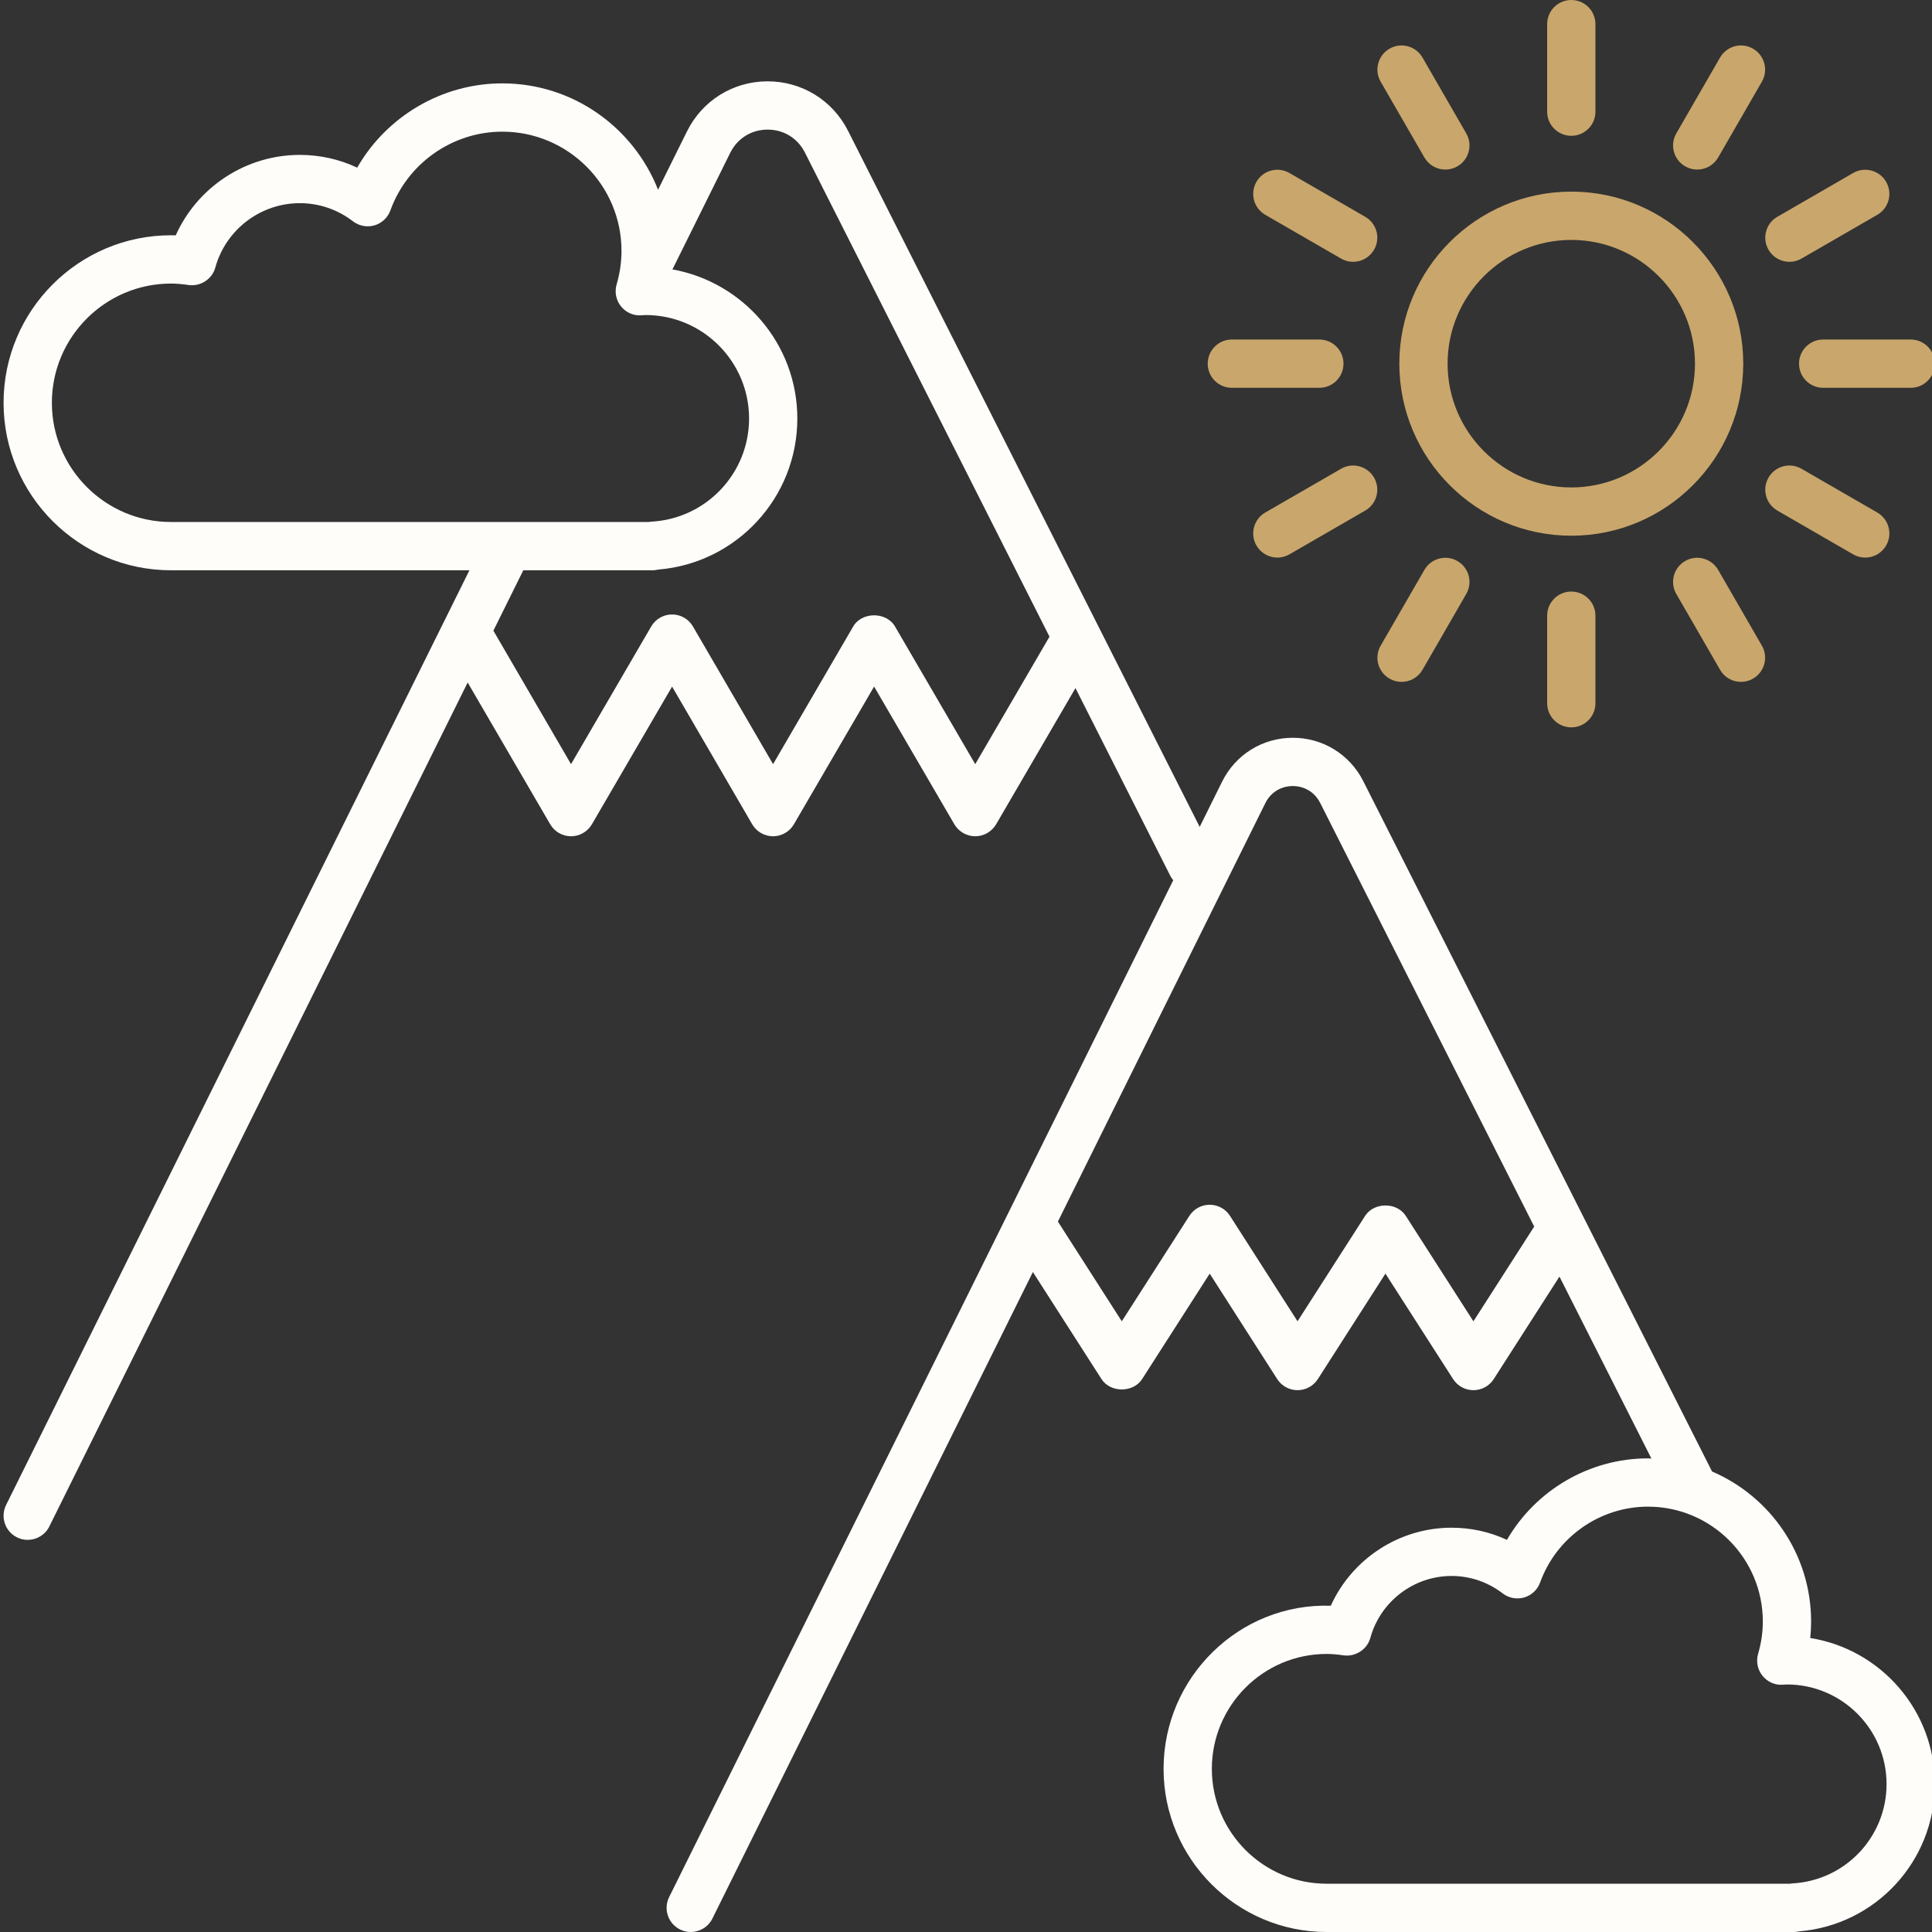 <?xml version="1.0" encoding="UTF-8"?> <svg xmlns="http://www.w3.org/2000/svg" width="92" height="92" viewBox="0 0 92 92" fill="none"><rect x="0" y="0" width="92" height="92" fill="#333333" stroke="none"/><g clip-path="url(#clip0_739_1589)"><path d="M86.203 78.001C86.229 77.74 86.243 77.477 86.243 77.215C86.243 74.014 84.296 71.259 81.526 70.071L64.916 37.195C64.273 35.923 62.989 35.132 61.563 35.132C61.558 35.132 61.552 35.132 61.548 35.132C60.115 35.138 58.831 35.938 58.196 37.221L57.128 39.376L40.381 6.226C39.647 4.774 38.183 3.873 36.556 3.873C36.55 3.873 36.544 3.873 36.538 3.873C34.905 3.878 33.44 4.791 32.715 6.255L31.336 9.035C30.171 6.074 27.29 3.97 23.92 3.97C21.044 3.97 18.414 5.538 17.009 7.983C16.159 7.583 15.233 7.376 14.274 7.376C11.704 7.376 9.397 8.91 8.368 11.207C8.292 11.205 8.217 11.203 8.143 11.203C3.747 11.203 0.17 14.782 0.17 19.18C0.17 23.578 3.747 27.156 8.143 27.156H22.354L0.29 71.667C0.008 72.236 0.241 72.926 0.809 73.207C0.973 73.29 1.147 73.327 1.319 73.327C1.742 73.327 2.149 73.093 2.349 72.689L22.27 32.5L26.2 39.251C26.405 39.604 26.783 39.822 27.192 39.822C27.601 39.822 27.981 39.604 28.186 39.251L32.004 32.695L35.819 39.251C36.024 39.604 36.402 39.822 36.813 39.822C37.221 39.822 37.6 39.604 37.805 39.251L41.624 32.693L45.446 39.252C45.653 39.604 46.031 39.822 46.44 39.822C46.849 39.822 47.227 39.604 47.434 39.252L51.213 32.766L55.744 41.736C55.778 41.802 55.825 41.858 55.869 41.915L31.863 90.339C31.581 90.909 31.813 91.598 32.383 91.88C32.547 91.962 32.72 92 32.892 92C33.315 92 33.723 91.765 33.923 91.361L49.185 60.573L52.451 65.669C52.874 66.329 53.965 66.329 54.387 65.669L57.605 60.649L60.819 65.669C61.03 65.999 61.395 66.199 61.787 66.199C62.179 66.199 62.544 65.999 62.755 65.67L65.973 60.648L69.195 65.67C69.406 65.999 69.771 66.199 70.163 66.199C70.555 66.199 70.92 65.999 71.13 65.67L74.26 60.79L78.638 69.454C78.583 69.453 78.531 69.446 78.475 69.446C75.684 69.446 73.13 70.961 71.759 73.326C70.937 72.945 70.044 72.748 69.121 72.748C66.623 72.748 64.38 74.235 63.371 76.463C59.002 76.325 55.408 79.882 55.408 84.231C55.408 88.514 58.893 92 63.175 92H85.411C85.5 92 85.587 91.99 85.671 91.97C89.311 91.672 92.134 88.63 92.134 84.957C92.134 81.451 89.559 78.534 86.203 78.001ZM2.47 19.18C2.47 16.05 5.015 13.503 8.143 13.503C8.427 13.503 8.705 13.532 8.978 13.572C9.544 13.652 10.099 13.299 10.253 12.741C10.751 10.935 12.405 9.675 14.274 9.675C15.196 9.675 16.073 9.974 16.808 10.539C17.1 10.762 17.481 10.833 17.831 10.732C18.183 10.628 18.466 10.364 18.59 10.019C19.402 7.777 21.543 6.27 23.92 6.27C27.049 6.27 29.595 8.817 29.595 11.947C29.595 12.48 29.517 13.018 29.363 13.543C29.259 13.9 29.333 14.285 29.562 14.578C29.793 14.87 30.15 15.039 30.522 15.015C30.53 15.014 30.736 15.003 30.744 15.002C33.461 15.002 35.67 17.212 35.67 19.93C35.67 22.544 33.624 24.702 31.013 24.841C30.968 24.845 30.923 24.849 30.88 24.857H8.143C5.015 24.857 2.47 22.309 2.47 19.18ZM46.44 36.389L42.618 29.83C42.204 29.124 41.041 29.125 40.63 29.831L36.813 36.388L32.997 29.831C32.792 29.477 32.414 29.26 32.004 29.26C31.595 29.26 31.216 29.477 31.011 29.831L27.192 36.388L23.494 30.032L24.919 27.156H31.072C31.164 27.156 31.253 27.144 31.338 27.123C35.072 26.82 37.968 23.698 37.968 19.93C37.968 16.382 35.395 13.435 32.021 12.829L34.773 7.277C35.116 6.587 35.779 6.174 36.548 6.172H36.556C37.32 6.172 37.983 6.58 38.329 7.264L49.976 30.318L46.44 36.389ZM70.163 62.92L66.941 57.898C66.519 57.237 65.428 57.24 65.006 57.898L61.787 62.919L58.572 57.899C58.361 57.569 57.996 57.369 57.605 57.369C57.212 57.369 56.848 57.569 56.636 57.899L53.419 62.919L50.376 58.17L60.255 38.242C60.506 37.736 60.992 37.434 61.556 37.431H61.563C62.125 37.431 62.611 37.731 62.865 38.233L73.057 58.408L70.163 62.92ZM85.351 89.686C85.309 89.689 85.266 89.694 85.225 89.701H63.175C60.16 89.701 57.707 87.247 57.707 84.231C57.707 81.213 60.16 78.759 63.175 78.759C63.448 78.759 63.716 78.787 63.978 78.826C64.539 78.904 65.1 78.555 65.255 77.994C65.734 76.258 67.324 75.046 69.121 75.046C70.007 75.046 70.85 75.334 71.559 75.878C71.851 76.101 72.227 76.17 72.582 76.069C72.933 75.966 73.215 75.701 73.339 75.356C74.12 73.197 76.184 71.745 78.475 71.745C81.491 71.745 83.944 74.199 83.944 77.215C83.944 77.728 83.868 78.246 83.719 78.754C83.616 79.108 83.689 79.491 83.916 79.782C84.143 80.075 84.495 80.246 84.865 80.225C84.877 80.225 85.082 80.214 85.094 80.213C87.708 80.213 89.836 82.341 89.836 84.957C89.836 87.474 87.866 89.552 85.351 89.686Z" fill="#FFFDFA"></path><path d="M66.635 17.317C66.635 21.835 70.309 25.51 74.824 25.51C79.339 25.51 83.012 21.835 83.012 17.317C83.012 12.8 79.339 9.125 74.824 9.125C70.309 9.125 66.635 12.8 66.635 17.317ZM74.824 11.425C78.071 11.425 80.713 14.069 80.713 17.317C80.713 20.567 78.071 23.211 74.824 23.211C71.576 23.211 68.933 20.567 68.933 17.317C68.933 14.069 71.576 11.425 74.824 11.425Z" fill="#C9A66B"></path><path d="M75.973 5.317V1.15C75.973 0.514 75.46 0 74.824 0C74.189 0 73.674 0.514 73.674 1.15V5.317C73.674 5.953 74.189 6.467 74.824 6.467C75.46 6.467 75.973 5.953 75.973 5.317Z" fill="#C9A66B"></path><path d="M67.738 2.74C67.418 2.19 66.715 2.001 66.167 2.319C65.617 2.637 65.428 3.34 65.746 3.89L67.83 7.501C68.043 7.869 68.429 8.075 68.826 8.075C69.022 8.075 69.219 8.026 69.4 7.921C69.951 7.603 70.139 6.901 69.821 6.351L67.738 2.74Z" fill="#C9A66B"></path><path d="M65.01 10.323L61.401 8.238C60.852 7.92 60.148 8.107 59.83 8.659C59.513 9.209 59.701 9.911 60.251 10.229L63.861 12.314C64.041 12.418 64.239 12.468 64.434 12.468C64.832 12.468 65.218 12.262 65.431 11.893C65.749 11.343 65.561 10.64 65.01 10.323Z" fill="#C9A66B"></path><path d="M57.51 17.317C57.51 17.953 58.024 18.467 58.66 18.467H62.826C63.462 18.467 63.976 17.953 63.976 17.317C63.976 16.682 63.462 16.168 62.826 16.168H58.66C58.024 16.168 57.51 16.682 57.51 17.317Z" fill="#C9A66B"></path><path d="M63.861 22.322L60.251 24.406C59.701 24.725 59.513 25.427 59.83 25.977C60.044 26.346 60.43 26.552 60.827 26.552C61.023 26.552 61.22 26.502 61.401 26.398L65.01 24.313C65.561 23.996 65.749 23.293 65.431 22.743C65.112 22.192 64.408 22.004 63.861 22.322Z" fill="#C9A66B"></path><path d="M66.167 32.316C66.348 32.421 66.545 32.471 66.74 32.471C67.138 32.471 67.525 32.264 67.738 31.895L69.821 28.285C70.139 27.735 69.951 27.032 69.4 26.715C68.852 26.397 68.147 26.587 67.83 27.136L65.746 30.746C65.428 31.296 65.617 31.999 66.167 32.316Z" fill="#C9A66B"></path><path d="M73.674 29.318V33.486C73.674 34.122 74.189 34.636 74.824 34.636C75.46 34.636 75.973 34.122 75.973 33.486V29.318C75.973 28.683 75.46 28.169 74.824 28.169C74.189 28.169 73.674 28.683 73.674 29.318Z" fill="#C9A66B"></path><path d="M81.816 27.136C81.497 26.587 80.792 26.397 80.246 26.715C79.695 27.032 79.506 27.735 79.825 28.285L81.908 31.895C82.121 32.264 82.507 32.471 82.905 32.471C83.1 32.471 83.298 32.421 83.478 32.316C84.028 31.999 84.217 31.296 83.899 30.746L81.816 27.136Z" fill="#C9A66B"></path><path d="M84.636 24.313L88.245 26.398C88.426 26.502 88.623 26.552 88.819 26.552C89.216 26.552 89.602 26.346 89.816 25.977C90.134 25.427 89.945 24.725 89.395 24.406L85.785 22.322C85.236 22.004 84.533 22.192 84.215 22.743C83.897 23.293 84.085 23.996 84.636 24.313Z" fill="#C9A66B"></path><path d="M90.985 16.168H86.818C86.182 16.168 85.668 16.682 85.668 17.317C85.668 17.953 86.182 18.467 86.818 18.467H90.985C91.62 18.467 92.134 17.953 92.134 17.317C92.134 16.682 91.62 16.168 90.985 16.168Z" fill="#C9A66B"></path><path d="M85.212 12.468C85.407 12.468 85.605 12.418 85.785 12.314L89.395 10.229C89.945 9.911 90.134 9.209 89.816 8.659C89.498 8.107 88.793 7.92 88.245 8.238L84.636 10.323C84.085 10.64 83.897 11.343 84.215 11.893C84.428 12.262 84.814 12.468 85.212 12.468Z" fill="#C9A66B"></path><path d="M83.478 2.319C82.928 2.001 82.225 2.19 81.908 2.74L79.825 6.351C79.506 6.901 79.695 7.603 80.246 7.921C80.426 8.026 80.624 8.075 80.819 8.075C81.216 8.075 81.602 7.869 81.816 7.501L83.899 3.89C84.217 3.34 84.028 2.637 83.478 2.319Z" fill="#C9A66B"></path></g><defs><clipPath id="clip0_739_1589"><rect width="92" height="92" fill="white"></rect></clipPath></defs></svg> 
